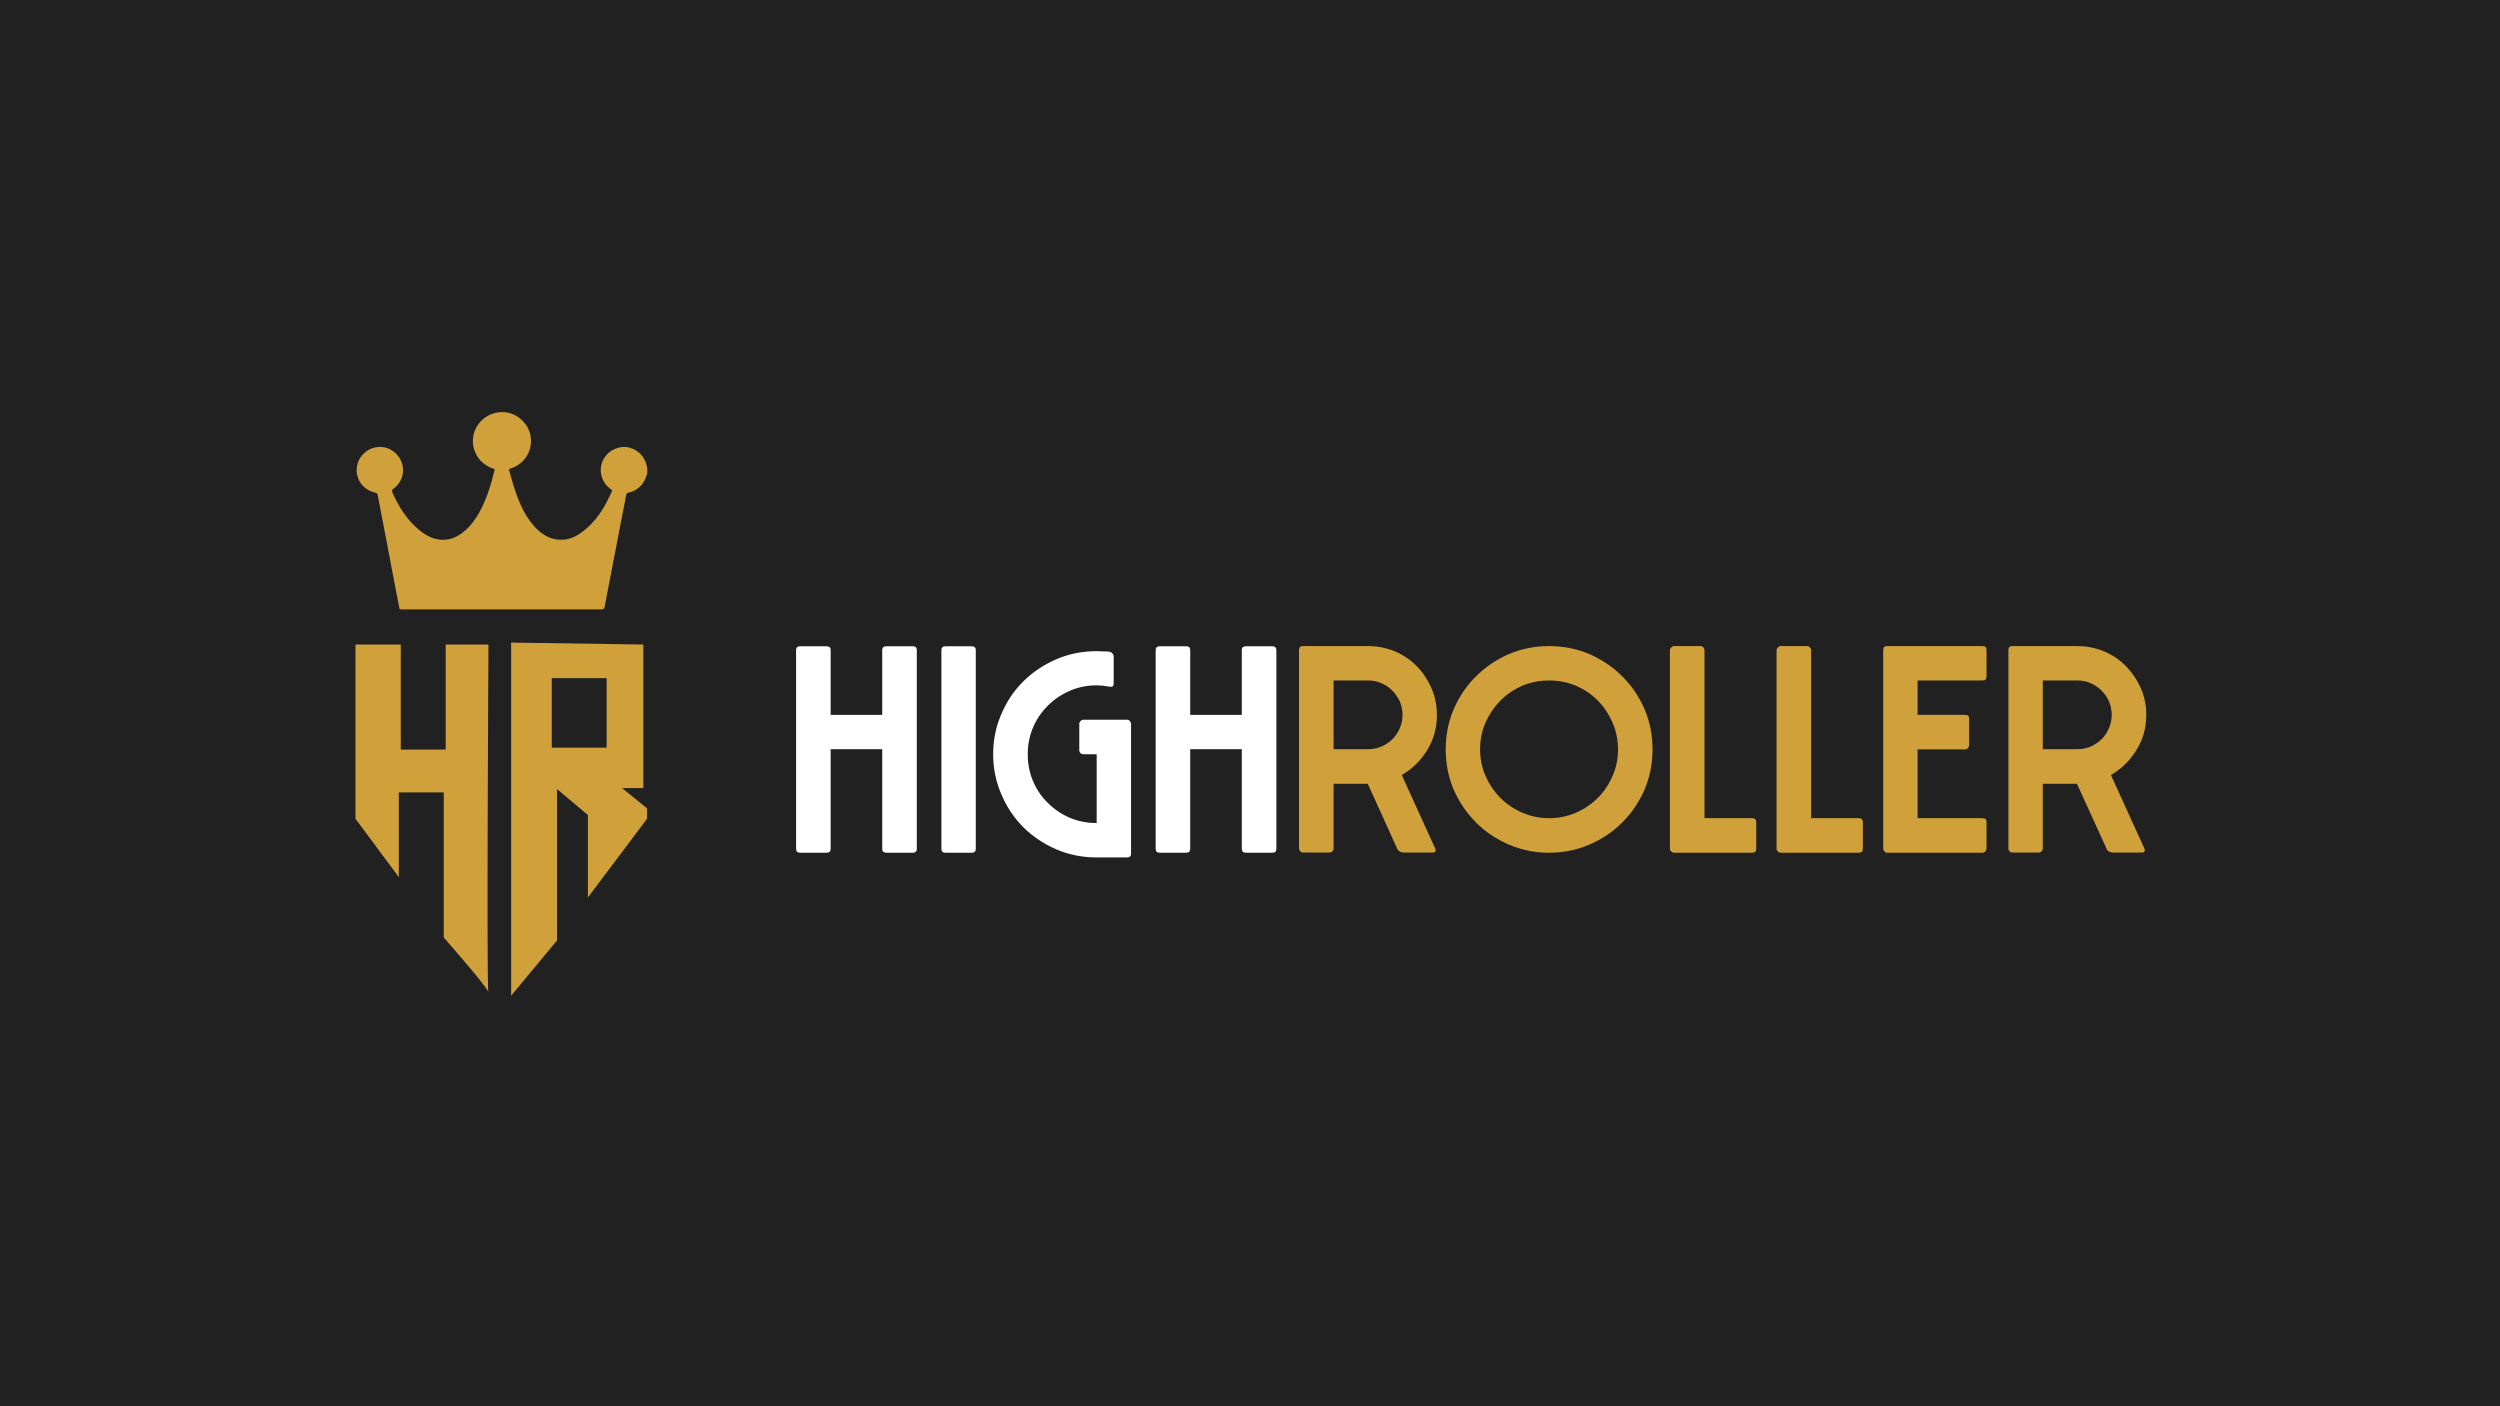 <svg version="1.2" xmlns="http://www.w3.org/2000/svg" viewBox="0 0 1280 720" width="1280" height="720">
	<title>feat-img-alpha-x (1)-svg</title>
	<style>
		.s0 { fill: #212121 } 
		.s1 { fill: #ffffff } 
		.s2 { fill: #d0a03a } 
	</style>
	<g id="Layer_1-2">
		<path class="s0" d="m0 0h1280v720h-1280z"/>
	</g>
	<path class="s1" d="m409.7 330.9h13.5q2.1 0 2.1 1.9v33.2h26.4v-33.2q0-1.9 2.1-1.9h13.6q2 0 2 1.9v101.8q0 2-2 2h-13.6q-2.1 0-2.1-2v-51h-26.4v51q0 2-2.1 2h-13.5q-2.1 0-2.1-2v-101.8q0-1.9 2.1-1.9z"/>
	<path class="s1" d="m484 436.6q-2 0-2-2v-101.8q0-1.9 2-1.9h13.5q2.1 0 2.1 1.9v101.8q0 2-2.1 2z"/>
	<path class="s1" d="m568.3 333.7q0.7 0.2 1.3 0.9 0.6 0.7 0.6 1.5v13.9q0 1.9-1.9 1.6-1.6-0.3-3.3-0.5-1.7-0.2-3.5-0.2-7.4 0-13.8 2.8-6.4 2.8-11.2 7.6-4.8 4.7-7.6 11.2-2.7 6.4-2.7 13.7c0 4.8 0.9 9.5 2.7 13.7q2.7 6.4 7.6 11.2 4.8 4.8 11.2 7.6 6.4 2.7 13.8 2.7v-35.2h-6.8q-0.8 0-1.5-0.6-0.6-0.6-0.6-1.4v-13.6q0-0.7 0.6-1.4 0.7-0.7 1.5-0.7h22.4q0.9 0 1.4 0.7 0.6 0.7 0.6 1.4v66.5q0 1.9-2 1.9h-15.6q-11 0-20.6-4.1-9.7-4.2-16.9-11.3-7.2-7.2-11.3-16.9-4.2-9.6-4.2-20.6 0-10.9 4.2-20.5 4.1-9.7 11.3-16.8 7.2-7.1 16.9-11.3 9.6-4.1 20.6-4.1 1.6 0 3.4 0.1 1.8 0 3.4 0.2z"/>
	<path class="s1" d="m593.8 330.9h13.5q2.1 0 2.1 1.9v33.2h26.4v-33.2q0-1.9 2.1-1.9h13.6q1.9 0 2 1.9v101.8q0 2-2 2h-13.6q-2.1 0-2.1-2v-51h-26.4v51q0 2-2.1 2h-13.5q-2.1 0-2.1-2v-101.8q0-1.9 2.1-1.9z"/>
	<path fill-rule="evenodd" class="s2" d="m700.4 330.8q7.3 0 13.8 2.7 6.4 2.7 11.2 7.6 4.7 4.8 7.5 11.2 2.8 6.5 2.8 13.7 0 10-5 18.1-5 8.1-13 12.7l17.2 37.8q0.3 0.8 0 1.3-0.3 0.6-1.2 0.6h-15.3q-0.9 0-1.8-0.6-0.9-0.5-1.2-1.3l-15.1-33.3h-17.5v33.2q0 0.7-0.6 1.4-0.6 0.6-1.5 0.6h-13.5q-0.9 0.1-1.4-0.6-0.7-0.7-0.7-1.4v-101.8q0-1.9 2.1-1.9zm0 17.6h-17.6v35.2h17.6q3.7 0 6.9-1.4 3.2-1.4 5.6-3.7 2.4-2.4 3.8-5.7 1.4-3.2 1.4-6.8c0-2.3-0.5-4.7-1.4-6.9q-1.5-3.1-3.8-5.5-2.4-2.4-5.6-3.8-3.2-1.4-6.9-1.4z"/>
	<path fill-rule="evenodd" class="s2" d="m793.1 330.8q11 0 20.7 4.1 9.6 4.2 16.8 11.4 7.2 7.1 11.4 16.8 4.1 9.6 4.1 20.6 0 10.9-4.1 20.6-4.2 9.6-11.4 16.8-7.2 7.2-16.8 11.3-9.7 4.2-20.7 4.2-10.9 0-20.6-4.2-9.6-4.1-16.8-11.3-7.2-7.2-11.4-16.8-4.1-9.7-4.1-20.6 0-11 4.1-20.6 4.2-9.7 11.4-16.8 7.2-7.2 16.8-11.4 9.7-4.1 20.6-4.1zm0 17.6q-7.2 0-13.7 2.7-6.4 2.8-11.2 7.6-4.7 4.8-7.6 11.2-2.8 6.5-2.8 13.7 0 7.3 2.8 13.7 2.9 6.5 7.6 11.2 4.8 4.8 11.2 7.6 6.5 2.8 13.7 2.8 7.3 0 13.8-2.8 6.4-2.8 11.2-7.6 4.7-4.7 7.5-11.2 2.9-6.4 2.8-13.7 0-7.2-2.8-13.7-2.8-6.4-7.5-11.2-4.8-4.8-11.2-7.6-6.5-2.7-13.8-2.7z"/>
	<path class="s2" d="m857.1 330.8h13.6q0.8 0 1.4 0.6 0.6 0.7 0.6 1.4v86.1h24.4q2.1 0 2.1 2.1v13.6q0 2-2.1 2h-40q-0.8 0-1.4-0.6-0.7-0.6-0.7-1.3v-101.8q0-0.8 0.7-1.4 0.6-0.7 1.4-0.7z"/>
	<path class="s2" d="m911.7 330.8h13.6q0.8 0 1.3 0.6 0.7 0.7 0.7 1.4v86.1h24.4q2.1 0 2.1 2.1v13.6q0 2-2.1 2h-40q-0.8 0-1.4-0.6-0.7-0.6-0.7-1.3v-101.8q0-0.8 0.7-1.4 0.6-0.7 1.4-0.7z"/>
	<path class="s2" d="m966.3 330.8h48.8q2 0 2 1.9v13.6q0 2.1-2 2.1h-33.3v17.6h24.5q1.9 0 1.9 2v13.6q0 0.7-0.6 1.4-0.6 0.7-1.3 0.7h-24.5v35.2h33.3q2 0 2 2v13.6q0 0.7-0.6 1.4-0.6 0.7-1.4 0.7h-48.8q-0.9 0-1.5-0.7-0.6-0.7-0.6-1.4v-101.8q0-1.9 2.1-1.9z"/>
	<path fill-rule="evenodd" class="s2" d="m1063.6 330.8q7.2 0 13.7 2.7 6.4 2.7 11.2 7.6 4.7 4.8 7.6 11.2 2.8 6.5 2.8 13.7 0 10-5.1 18.1-5 8.1-13 12.7l17.2 37.8q0.3 0.8 0 1.3-0.3 0.6-1.2 0.6h-15.3q-0.8 0-1.8-0.6-0.9-0.5-1.1-1.3l-15.2-33.3h-17.5v33.2q0 0.7-0.6 1.4-0.6 0.6-1.4 0.6h-13.5c-0.6 0-1.1-0.2-1.5-0.6q-0.6-0.7-0.6-1.4v-101.8q0-1.9 2.1-1.9zm0 17.6h-17.7v35.2h17.7q3.7 0 6.9-1.4 3.1-1.4 5.5-3.7 2.4-2.4 3.8-5.7 1.4-3.2 1.4-6.8c0-2.3-0.5-4.7-1.4-6.9q-1.4-3.1-3.8-5.5c-1.6-1.6-3.4-2.9-5.5-3.8q-3.2-1.4-6.9-1.4z"/>
	<path class="s2" d="m331.4 242.3c-0.8 2.7-1.8 5.2-4 7.1-1.6 1.4-3.4 2.4-5.5 2.8-0.8 0.1-1.2 0.5-1.3 1.3-3.7 19.1-7.4 38.1-11 57.1-0.2 1-0.5 1.4-1.6 1.4-34.1 0-68.1 0-102.1 0-0.4 0-0.8-0.1-1.3-0.1q-1-5.1-2-10.2-4.6-24.1-9.2-48.2c-0.2-0.9-0.6-1.1-1.3-1.3-5.6-1.2-9.5-5.9-9.5-11.5 0-5.5 4-10.5 9.5-11.6 5.3-1.2 10.8 1.6 13.2 6.8 2.3 4.9 0.8 10.9-3.7 14.2-1.1 0.8-1 1.3-0.6 2.3 2.9 6.4 6.5 12.3 11.5 17.1 2.4 2.3 5 4.3 8.1 5.6 6.6 2.6 12.4 1.1 17.6-3.5 3.1-2.7 5.4-6 7.4-9.6 3.7-6.8 5.9-14.1 7.7-21.8-4.9-1.5-8.5-4.5-10.3-9.4-1.1-3.1-1.2-6.3-0.2-9.5 2.1-6.4 8.3-10.6 15.1-10.3 6.3 0.3 12.2 5.2 13.6 11.5 0.8 3.9 0.3 7.6-1.8 11-2.1 3.4-5.2 5.5-9.2 6.7 1.1 3.7 2 7.3 3.2 10.8 2.3 6.9 5.2 13.4 10.2 18.9 4 4.2 8.7 6.9 14.7 6.4 3.3-0.3 6.1-1.5 8.7-3.4 7.9-5.5 12.5-13.3 16.2-21.9-2.3-1.5-4.1-3.4-5.1-6-2.5-6.6 1-13.6 7.9-15.7 6.5-1.9 13.3 2.3 14.8 9.1 0.1 0.2 0.2 0.5 0.3 0.8v3.1z"/>
	<path class="s2" d="m232.6 482.3c0 0.3 0 0.5 0.1 0.4 0 0 0-0.2-0.1-0.4z"/>
	<path class="s2" d="m250 507.8c-0.9-10.9 0.1-177.8 0.1-177.8h-21.9v53.8h-23v-53.8h-23.2v89.2l22.2 29.9v-43.4h23v74.3c0 0 20.9 23.7 22.8 27.8z"/>
	<path fill-rule="evenodd" class="s2" d="m318.5 403.5l12.8 10.4v5.3l-30.3 40.3v-42.2l-15.8-13.3v77.5l-23.5 28.3v-180.8l67.7 1v73.5h-10.9zm-36-56.3v35.6h28.1v-35.6z"/>
</svg>